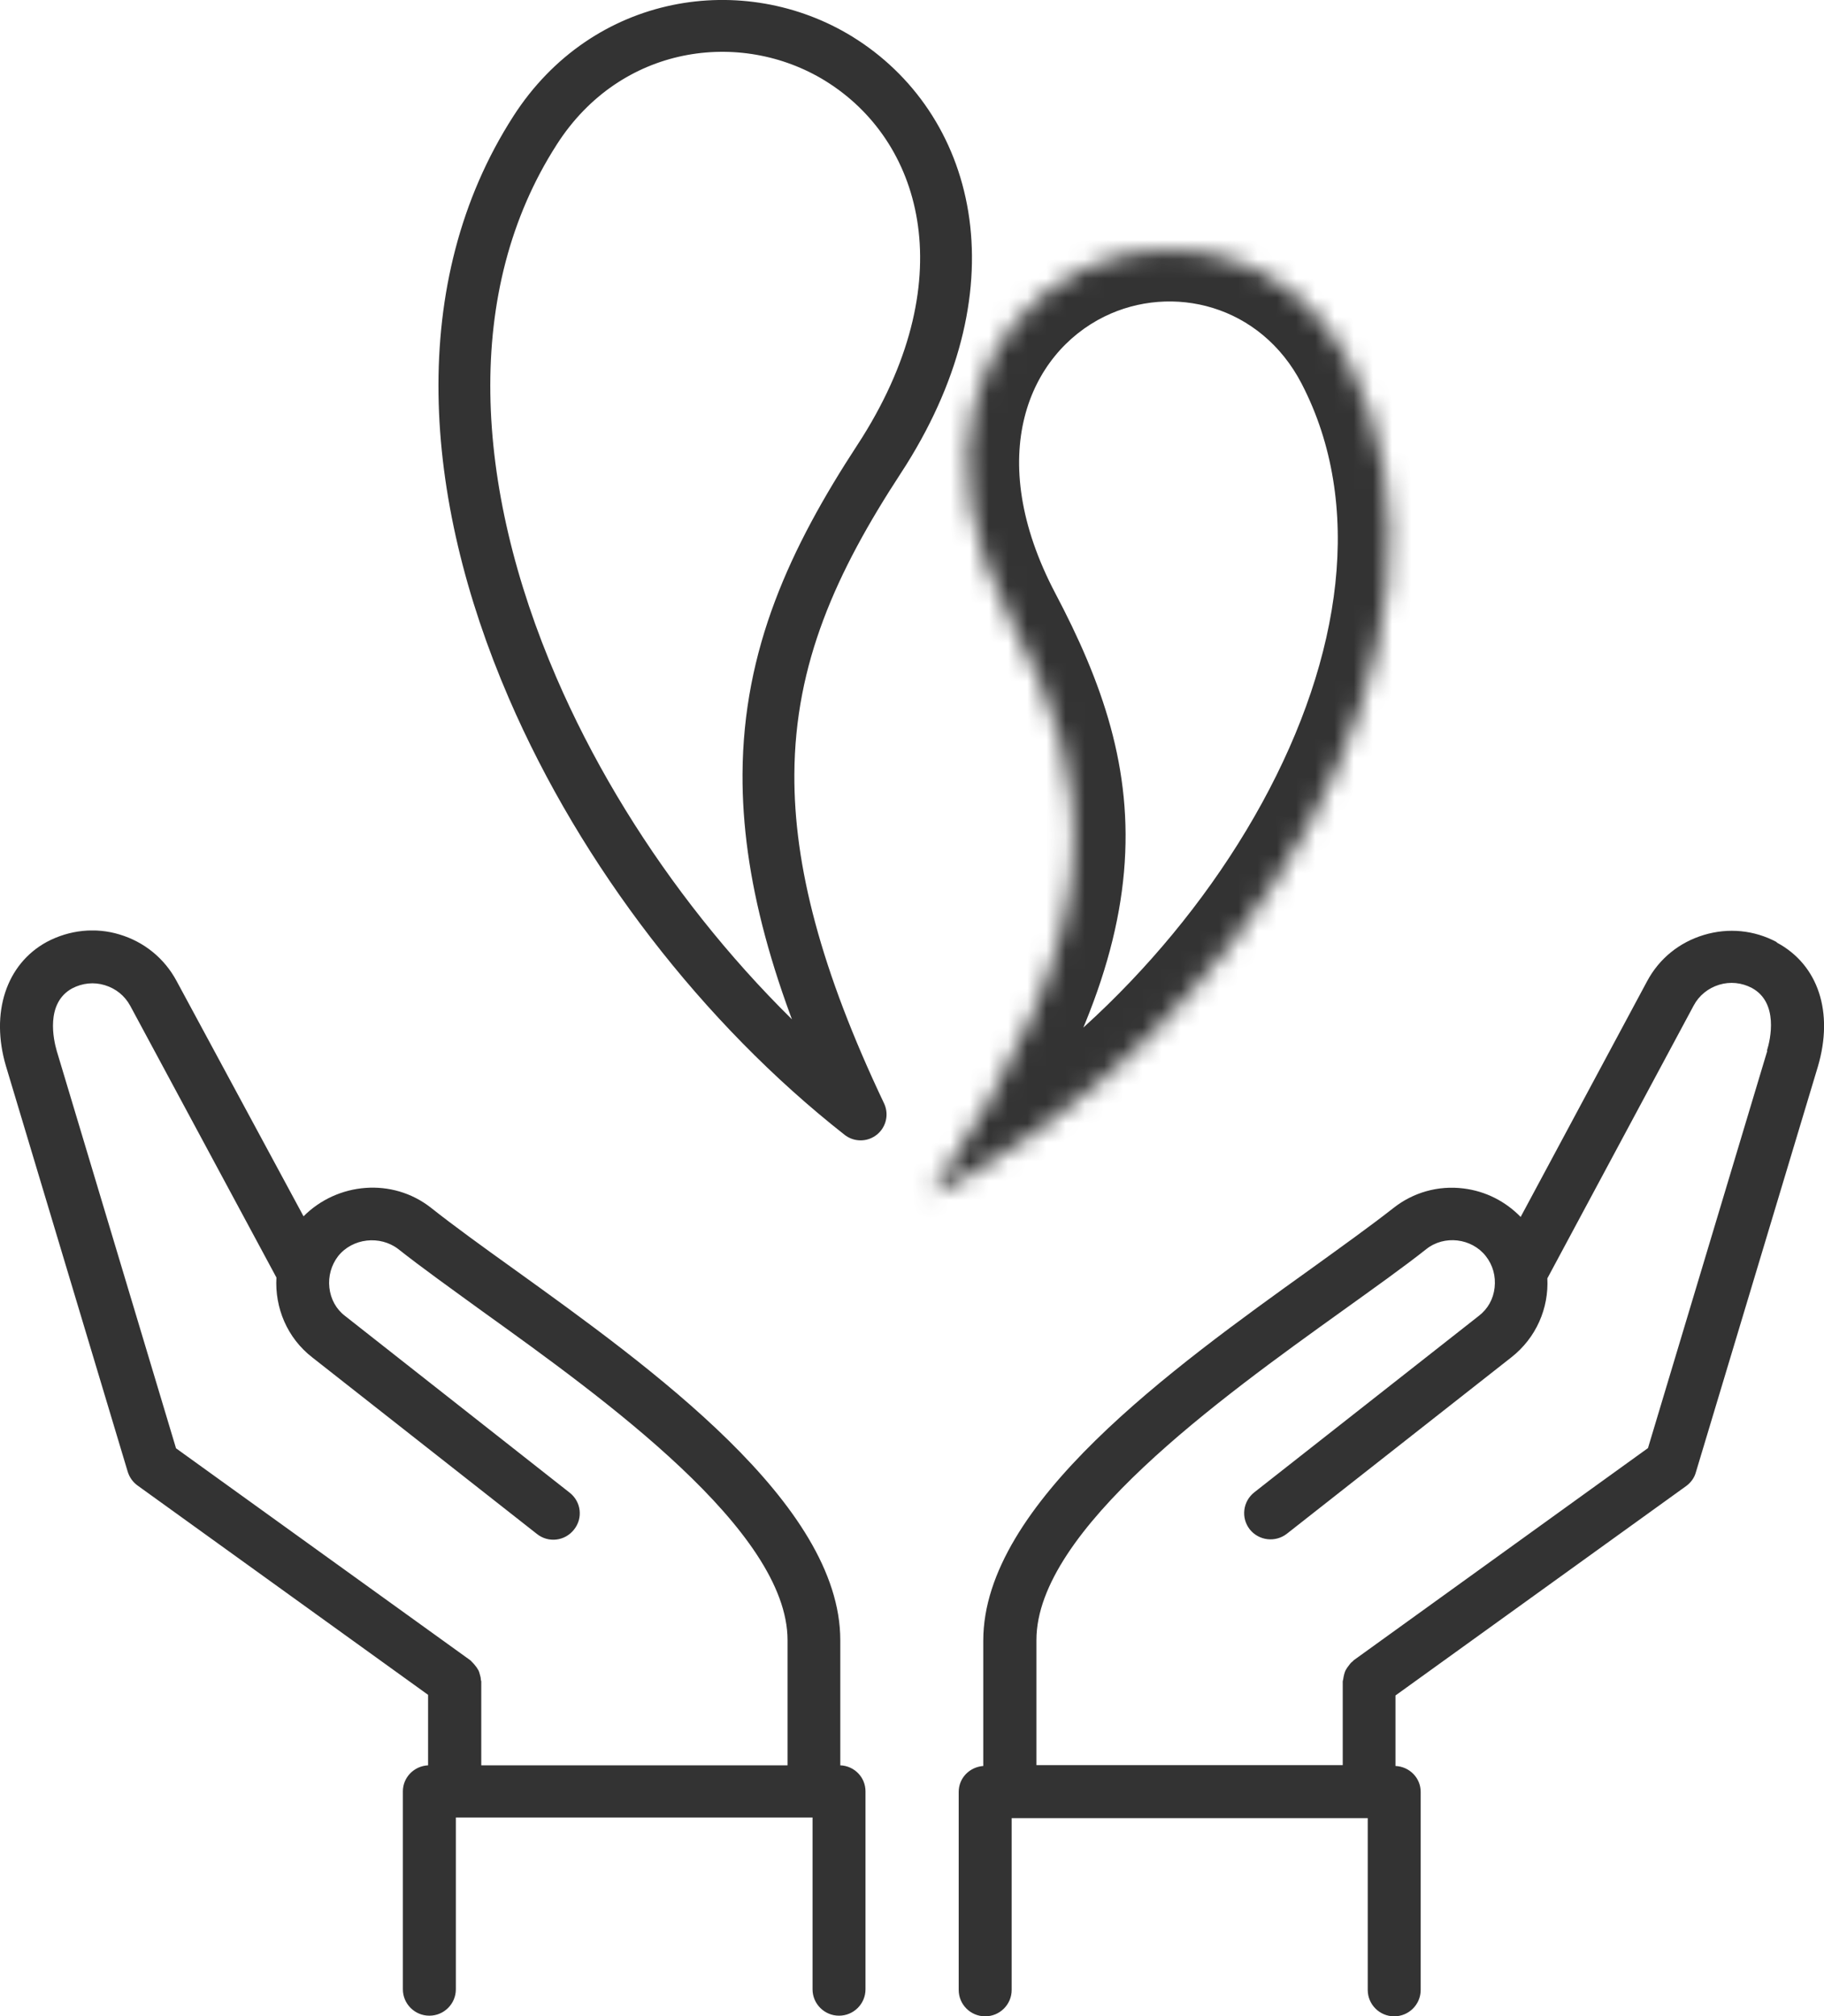 <svg width="95" height="105" viewBox="0 0 95 105" fill="none" xmlns="http://www.w3.org/2000/svg">
<g clip-path="url(#clip0_1014_12671)">
<path d="M43.765 91.951V85.421C43.765 78.319 33.935 71.25 26.764 66.094C25.154 64.94 23.631 63.841 22.44 62.895C20.432 61.323 17.575 61.576 15.809 63.346L9.19 51.078C8.561 49.912 7.513 49.055 6.233 48.67C4.975 48.285 3.618 48.428 2.438 49.055C0.32 50.209 -0.508 52.749 0.309 55.519L6.652 76.648C6.741 76.934 6.917 77.187 7.16 77.363L22.296 88.268V91.94C21.568 91.973 20.983 92.566 20.983 93.292V103.604C20.983 104.362 21.601 104.978 22.363 104.978C23.124 104.978 23.742 104.362 23.742 103.604V94.655H42.32V103.604C42.32 104.362 42.938 104.978 43.699 104.978C44.46 104.978 45.078 104.362 45.078 103.604V93.292C45.078 92.566 44.505 91.973 43.776 91.94L43.765 91.951ZM25.066 91.929V87.564C25.066 87.564 25.043 87.498 25.043 87.465C25.043 87.367 25.01 87.278 24.988 87.191C24.966 87.114 24.944 87.026 24.9 86.96C24.856 86.883 24.812 86.817 24.756 86.751C24.701 86.674 24.635 86.608 24.569 86.542C24.547 86.52 24.525 86.487 24.492 86.465L9.168 75.428L2.957 54.738C2.791 54.167 2.35 52.243 3.762 51.473C4.291 51.199 4.887 51.133 5.461 51.309C6.035 51.484 6.498 51.858 6.785 52.386L14.397 66.534C14.309 68.106 14.949 69.678 16.273 70.701L27.967 79.891C28.563 80.364 29.423 80.265 29.898 79.66C30.372 79.067 30.273 78.209 29.666 77.736L17.972 68.535C17.508 68.183 17.221 67.656 17.155 67.062C17.089 66.468 17.255 65.886 17.608 65.424C18.358 64.478 19.792 64.325 20.741 65.05C21.976 66.028 23.521 67.128 25.154 68.315C31.475 72.855 41.018 79.715 41.018 85.421V91.94H25.066V91.929ZM92.54 49.066C91.37 48.439 90.024 48.307 88.745 48.692C87.465 49.077 86.417 49.923 85.788 51.1L79.201 63.379C78.407 62.566 77.381 62.038 76.223 61.895C74.899 61.73 73.597 62.104 72.571 62.917C71.391 63.841 69.89 64.918 68.29 66.073C61.086 71.239 51.212 78.319 51.212 85.443V91.973C50.495 92.028 49.932 92.599 49.932 93.325V103.637C49.932 104.395 50.55 105.011 51.312 105.011C52.073 105.011 52.691 104.395 52.691 103.637V94.688H71.236V103.637C71.236 104.395 71.854 105.011 72.615 105.011C73.376 105.011 73.994 104.395 73.994 103.637V93.325C73.994 92.588 73.409 92.006 72.681 91.973V88.301L87.818 77.396C88.061 77.22 88.248 76.967 88.325 76.681L94.68 55.552C95.518 52.716 94.702 50.242 92.54 49.088V49.066ZM92.043 54.738L85.832 75.417L70.508 86.465C70.508 86.465 70.464 86.52 70.431 86.542C70.353 86.597 70.298 86.674 70.243 86.751C70.188 86.817 70.144 86.883 70.1 86.96C70.056 87.037 70.034 87.114 70.011 87.191C69.989 87.29 69.967 87.367 69.956 87.465C69.956 87.498 69.934 87.531 69.934 87.564V91.929H53.981V85.41C53.981 79.693 63.569 72.822 69.912 68.271C71.534 67.106 73.067 66.017 74.292 65.05C75.219 64.314 76.642 64.478 77.381 65.413C77.756 65.886 77.911 66.468 77.844 67.062C77.778 67.656 77.491 68.172 77.017 68.535L65.323 77.725C64.727 78.198 64.628 79.056 65.091 79.649C65.565 80.243 66.426 80.342 67.022 79.88L78.716 70.69C80.018 69.667 80.669 68.128 80.591 66.578L88.215 52.364C88.491 51.847 88.965 51.462 89.539 51.286C90.112 51.111 90.719 51.177 91.238 51.451C92.65 52.21 92.209 54.145 92.032 54.705L92.043 54.738Z" fill="#333333"/>
</g>
<path d="M27.869 6.788C31.6 0.976 38.66 -0.026 43.682 3.055V3.056C49.379 6.569 51.642 14.582 46.052 23.496L45.779 23.921C42.347 29.177 40.055 34.173 40.023 40.323C39.996 45.333 41.471 50.98 44.824 58.041C37.643 52.4 31.43 44.371 27.745 35.836C23.32 25.589 22.646 14.907 27.869 6.789V6.788Z" stroke="#333333" stroke-width="2.7" stroke-linecap="round" stroke-linejoin="round"/>
<mask id="path-3-inside-1_1014_12671" fill="white">
<path d="M48.488 62.241C64.197 54.504 77.832 33.49 70.196 18.749C67.337 13.229 61.077 11.725 56.318 14.069C50.717 16.834 48.285 24.005 52.578 32.162C57.22 40.964 58.034 48.037 48.478 62.241"/>
</mask>
<path d="M47.295 59.819C45.958 60.478 45.407 62.097 46.066 63.434C46.725 64.772 48.343 65.322 49.681 64.663L48.488 62.241L47.295 59.819ZM70.196 18.749L67.798 19.99L67.798 19.991L70.196 18.749ZM56.318 14.069L55.125 11.647L55.123 11.648L56.318 14.069ZM52.578 32.162L50.188 33.419L50.19 33.421L52.578 32.162ZM46.238 60.734C45.406 61.972 45.734 63.649 46.971 64.482C48.209 65.314 49.886 64.986 50.719 63.748L48.478 62.241L46.238 60.734ZM48.488 62.241L49.681 64.663C58.066 60.533 65.798 52.936 70.464 44.419C75.109 35.941 76.988 25.992 72.593 17.507L70.196 18.749L67.798 19.991C71.039 26.247 69.919 34.176 65.728 41.824C61.559 49.434 54.619 56.212 47.295 59.819L48.488 62.241ZM70.196 18.749L72.593 17.507C69.013 10.595 61.112 8.697 55.125 11.647L56.318 14.069L57.512 16.491C61.041 14.752 65.66 15.863 67.798 19.99L70.196 18.749ZM56.318 14.069L55.123 11.648C47.83 15.248 45.373 24.269 50.188 33.419L52.578 32.162L54.967 30.904C51.197 23.74 53.605 18.42 57.513 16.49L56.318 14.069ZM52.578 32.162L50.19 33.421C52.401 37.614 53.508 41.036 53.163 44.938C52.81 48.922 50.909 53.791 46.238 60.734L48.478 62.241L50.719 63.748C55.603 56.487 58.072 50.718 58.541 45.413C59.018 40.027 57.397 35.511 54.966 30.902L52.578 32.162Z" fill="#333333" mask="url(#path-3-inside-1_1014_12671)"/>
<defs>
<clipPath id="clip0_1014_12671">
<rect width="95" height="56.538" fill="white" transform="translate(0 48.461)"/>
</clipPath>
</defs>
</svg>
